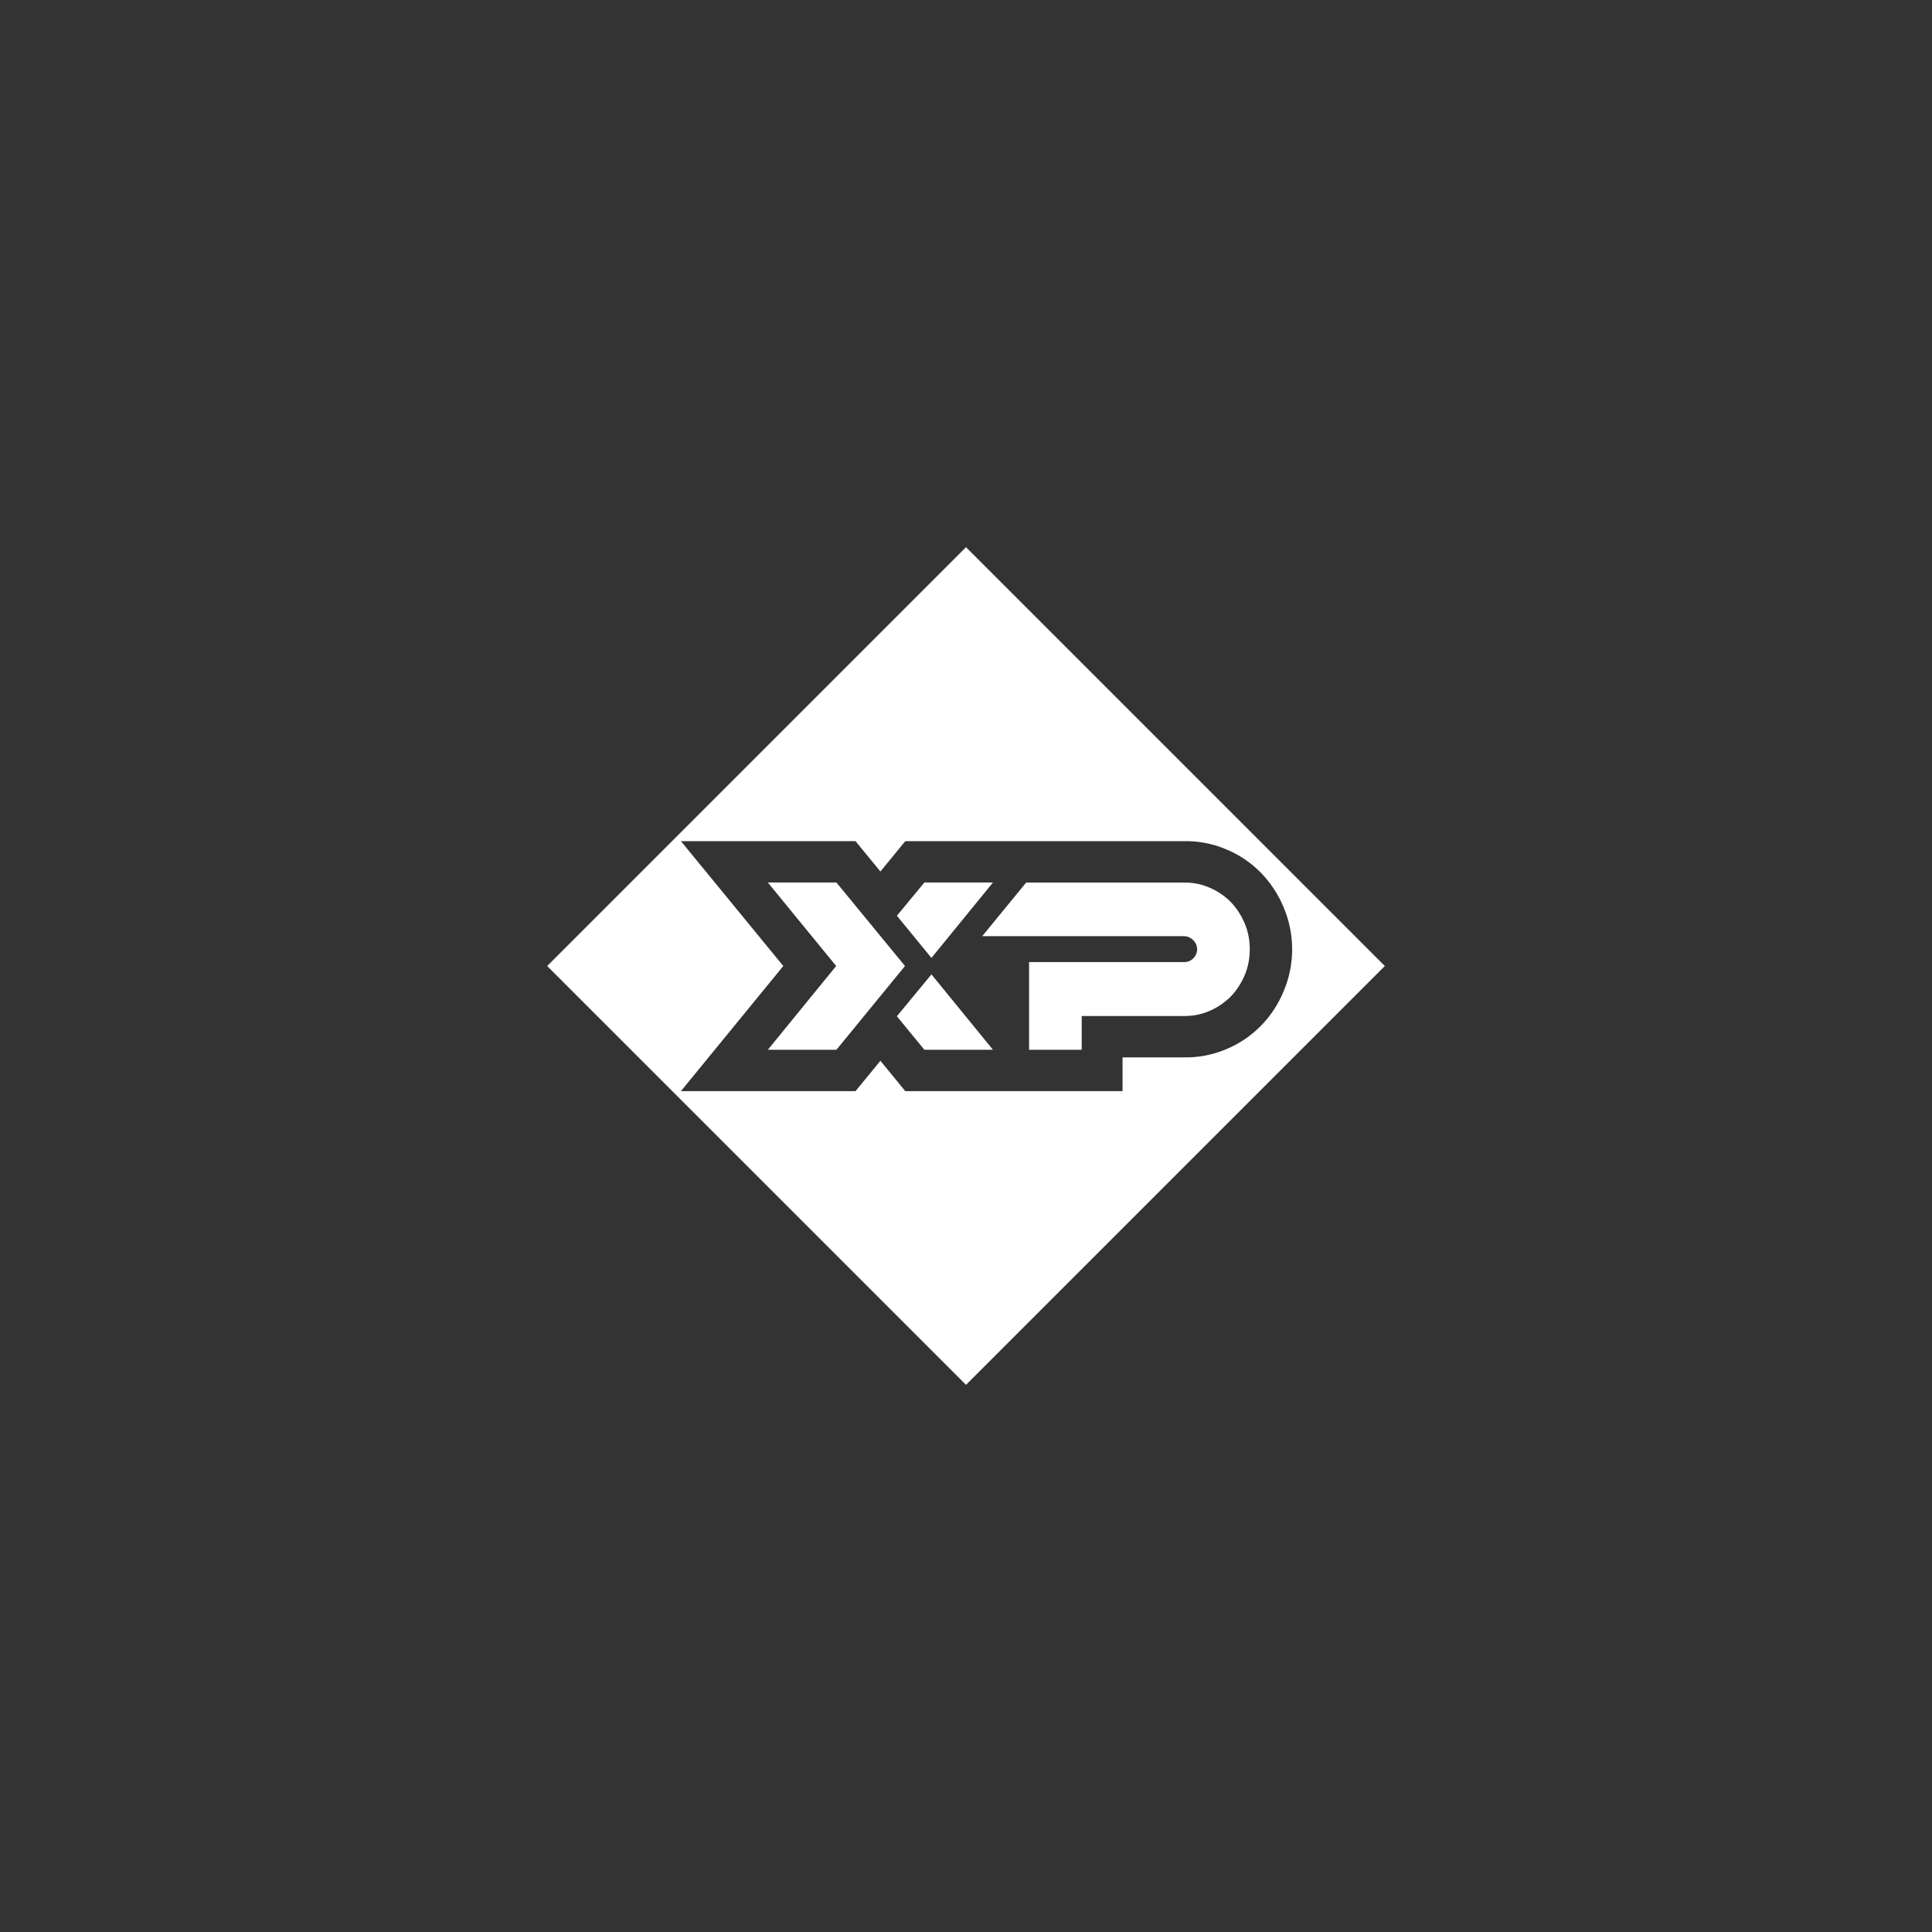 <?xml version="1.0" encoding="UTF-8"?>
<svg id="Layer_1_copy" data-name="Layer 1 copy" xmlns="http://www.w3.org/2000/svg" width="105" height="105" viewBox="0 0 105 105">
  <rect x="0" y="0" width="105" height="105" fill="#333333" stroke="none"/>
  <defs>
    <style>
      .cls-1 {
        fill: #fff;
      }
    </style>
  </defs>
  <path class="cls-1" d="m49.185,52.5l-3.727,4.553h-3.727l3.713-4.553-3.713-4.538h3.727l3.727,4.538Zm4.78-4.538h-3.727l-1.494,1.807,1.878,2.291,3.343-4.097Zm-5.221,7.27l1.494,1.821h3.727l-3.343-4.097-1.878,2.276Zm18.139-6.217c-.341-.341-.726-.597-1.167-.782-.427-.185-.882-.27-1.352-.27h-8.593l-2.39,2.917h10.983c.171,0,.356.085.484.213.142.142.213.313.213.498s-.071.356-.213.498c-.128.128-.299.199-.484.199h-8.436v4.766h2.86v-1.835h5.577c.47,0,.925-.085,1.352-.27.441-.185.825-.455,1.167-.783.327-.341.583-.74.768-1.181.185-.441.27-.91.27-1.394,0-.484-.085-.953-.27-1.394s-.441-.839-.768-1.181Zm8.38,3.486l-22.763,22.763-22.763-22.763,22.763-22.763,22.763,22.763Zm-5.492,1.352c.299-.711.455-1.48.455-2.262s-.156-1.551-.455-2.262c-.299-.726-.725-1.366-1.266-1.921-.555-.555-1.195-.982-1.906-1.266-.711-.299-1.48-.441-2.248-.427h-15.151l-1.352,1.65-1.352-1.65h-9.489l5.563,6.786-5.563,6.8h9.489l1.352-1.65,1.352,1.65h11.808v-1.835h3.343c.768.014,1.522-.128,2.248-.427.711-.285,1.352-.711,1.906-1.266.541-.54.967-1.195,1.266-1.92Z"/>
</svg>